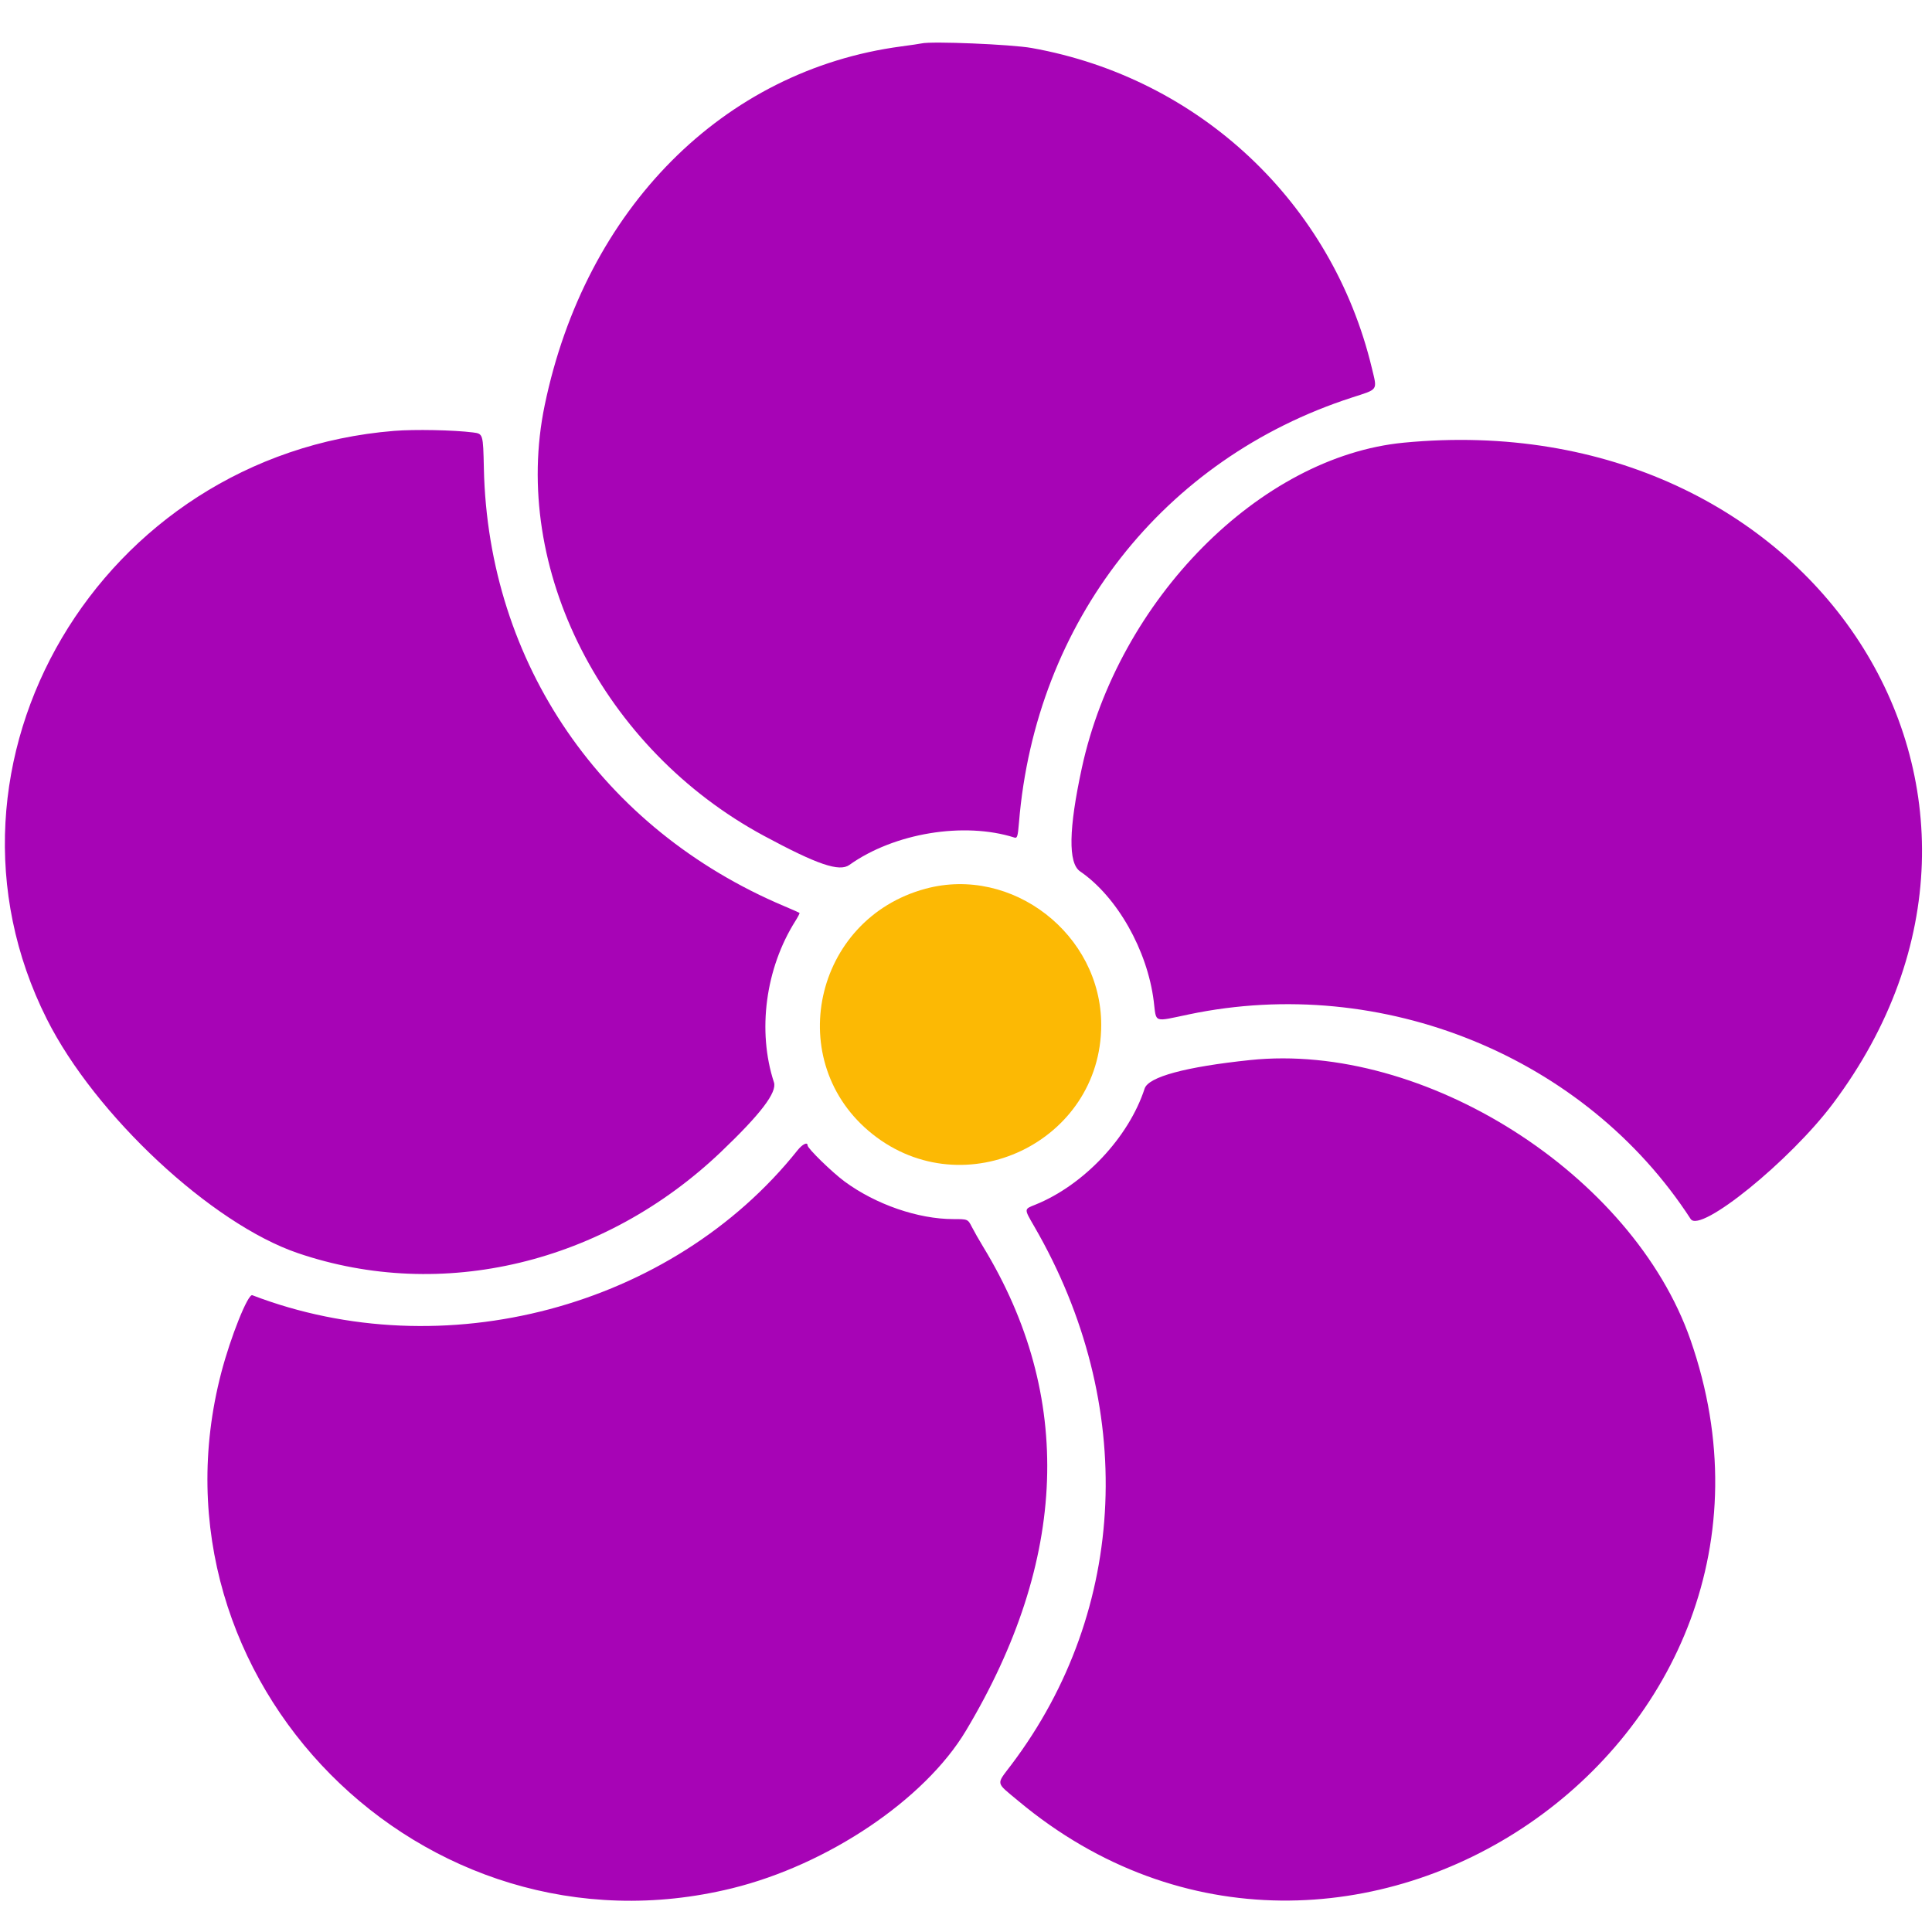 <svg xmlns="http://www.w3.org/2000/svg" width="1000" height="1000" viewBox="0 0 1000 1000" version="1.1"><path d="M 479.077 459.998 C 420.973 475.650, 404.923 549.923, 451.625 587.035 C 499.199 624.841, 569.986 591.030, 569.986 530.500 C 569.986 483.649, 523.915 447.919, 479.077 459.998" stroke="none" fill="#fcb904" fill-rule="evenodd"/><path d="M 477 22.470 C 476.175 22.666, 471.450 23.365, 466.500 24.024 C 374.333 36.294, 303.027 108.056, 281.927 209.777 C 264.405 294.247, 312.045 387.744, 395.500 432.672 C 423.087 447.523, 434.454 451.388, 439.648 447.680 C 462.709 431.218, 498.887 425.212, 525.021 433.507 C 526.514 433.981, 526.826 432.976, 527.417 425.776 C 535.954 321.842, 602.118 237.373, 699.750 205.768 C 713.626 201.276, 712.907 202.342, 710.064 190.483 C 689.571 105.012, 620.858 40.367, 534 24.842 C 523.468 22.960, 482.188 21.242, 477 22.470 M 204 223.022 C 51.808 235.360, -42.393 394.926, 24.250 527.500 C 49.273 577.277, 109.479 633.394, 154.193 648.618 C 228.829 674.029, 312.668 653.941, 373.275 596.127 C 393.737 576.607, 402.283 565.374, 400.594 560.212 C 391.897 533.621, 396.201 501.235, 411.694 476.693 C 413.042 474.558, 413.999 472.679, 413.822 472.518 C 413.645 472.357, 410.125 470.799, 406 469.056 C 311.569 429.161, 252.673 343.379, 250.452 242.500 C 250.055 224.500, 250.055 224.500, 244.778 223.828 C 234.907 222.571, 214.533 222.168, 204 223.022 M 726.594 229.127 C 652.177 236.282, 578.840 310.384, 559.959 397.500 C 553.130 429.007, 552.822 446.749, 559.028 451 C 578.185 464.121, 593.872 491.763, 597.173 518.212 C 598.605 529.688, 596.648 528.961, 615.500 525.021 C 715.656 504.089, 820.588 546.909, 875.091 630.954 C 880.017 638.549, 926.517 600.840, 948.711 571.253 C 1069.404 410.359, 938.515 208.751, 726.594 229.127 M 647 548.688 C 613.616 552.196, 594.429 557.386, 592.459 563.443 C 584.234 588.732, 560.879 613.507, 535.754 623.594 C 529.978 625.913, 529.989 625.579, 535.394 634.912 C 588.560 726.720, 584.036 833.126, 523.560 913.308 C 515.476 924.026, 515.138 922.184, 527.009 932.106 C 696.252 1073.574, 947.461 901.322, 874.987 693.500 C 845.099 607.796, 737.131 539.217, 647 548.688 M 412.740 595.459 C 347.805 676.841, 229.364 708.299, 130.594 670.398 C 128.352 669.537, 119.354 691.995, 114.527 710.500 C 72.996 869.716, 218.649 1016.741, 378.912 977.376 C 428.499 965.196, 478.643 931.427, 499.920 895.884 C 552.912 807.364, 555.944 722.632, 508.885 645.344 C 506.823 641.958, 504.196 637.345, 503.048 635.094 C 500.959 631, 500.959 631, 493.438 631 C 475.208 631, 453.263 623.415, 437.172 611.554 C 430.680 606.768, 418 594.406, 418 592.863 C 418 590.902, 415.321 592.224, 412.740 595.459" stroke="none" fill="#a704b6" fill-rule="evenodd"/></svg>